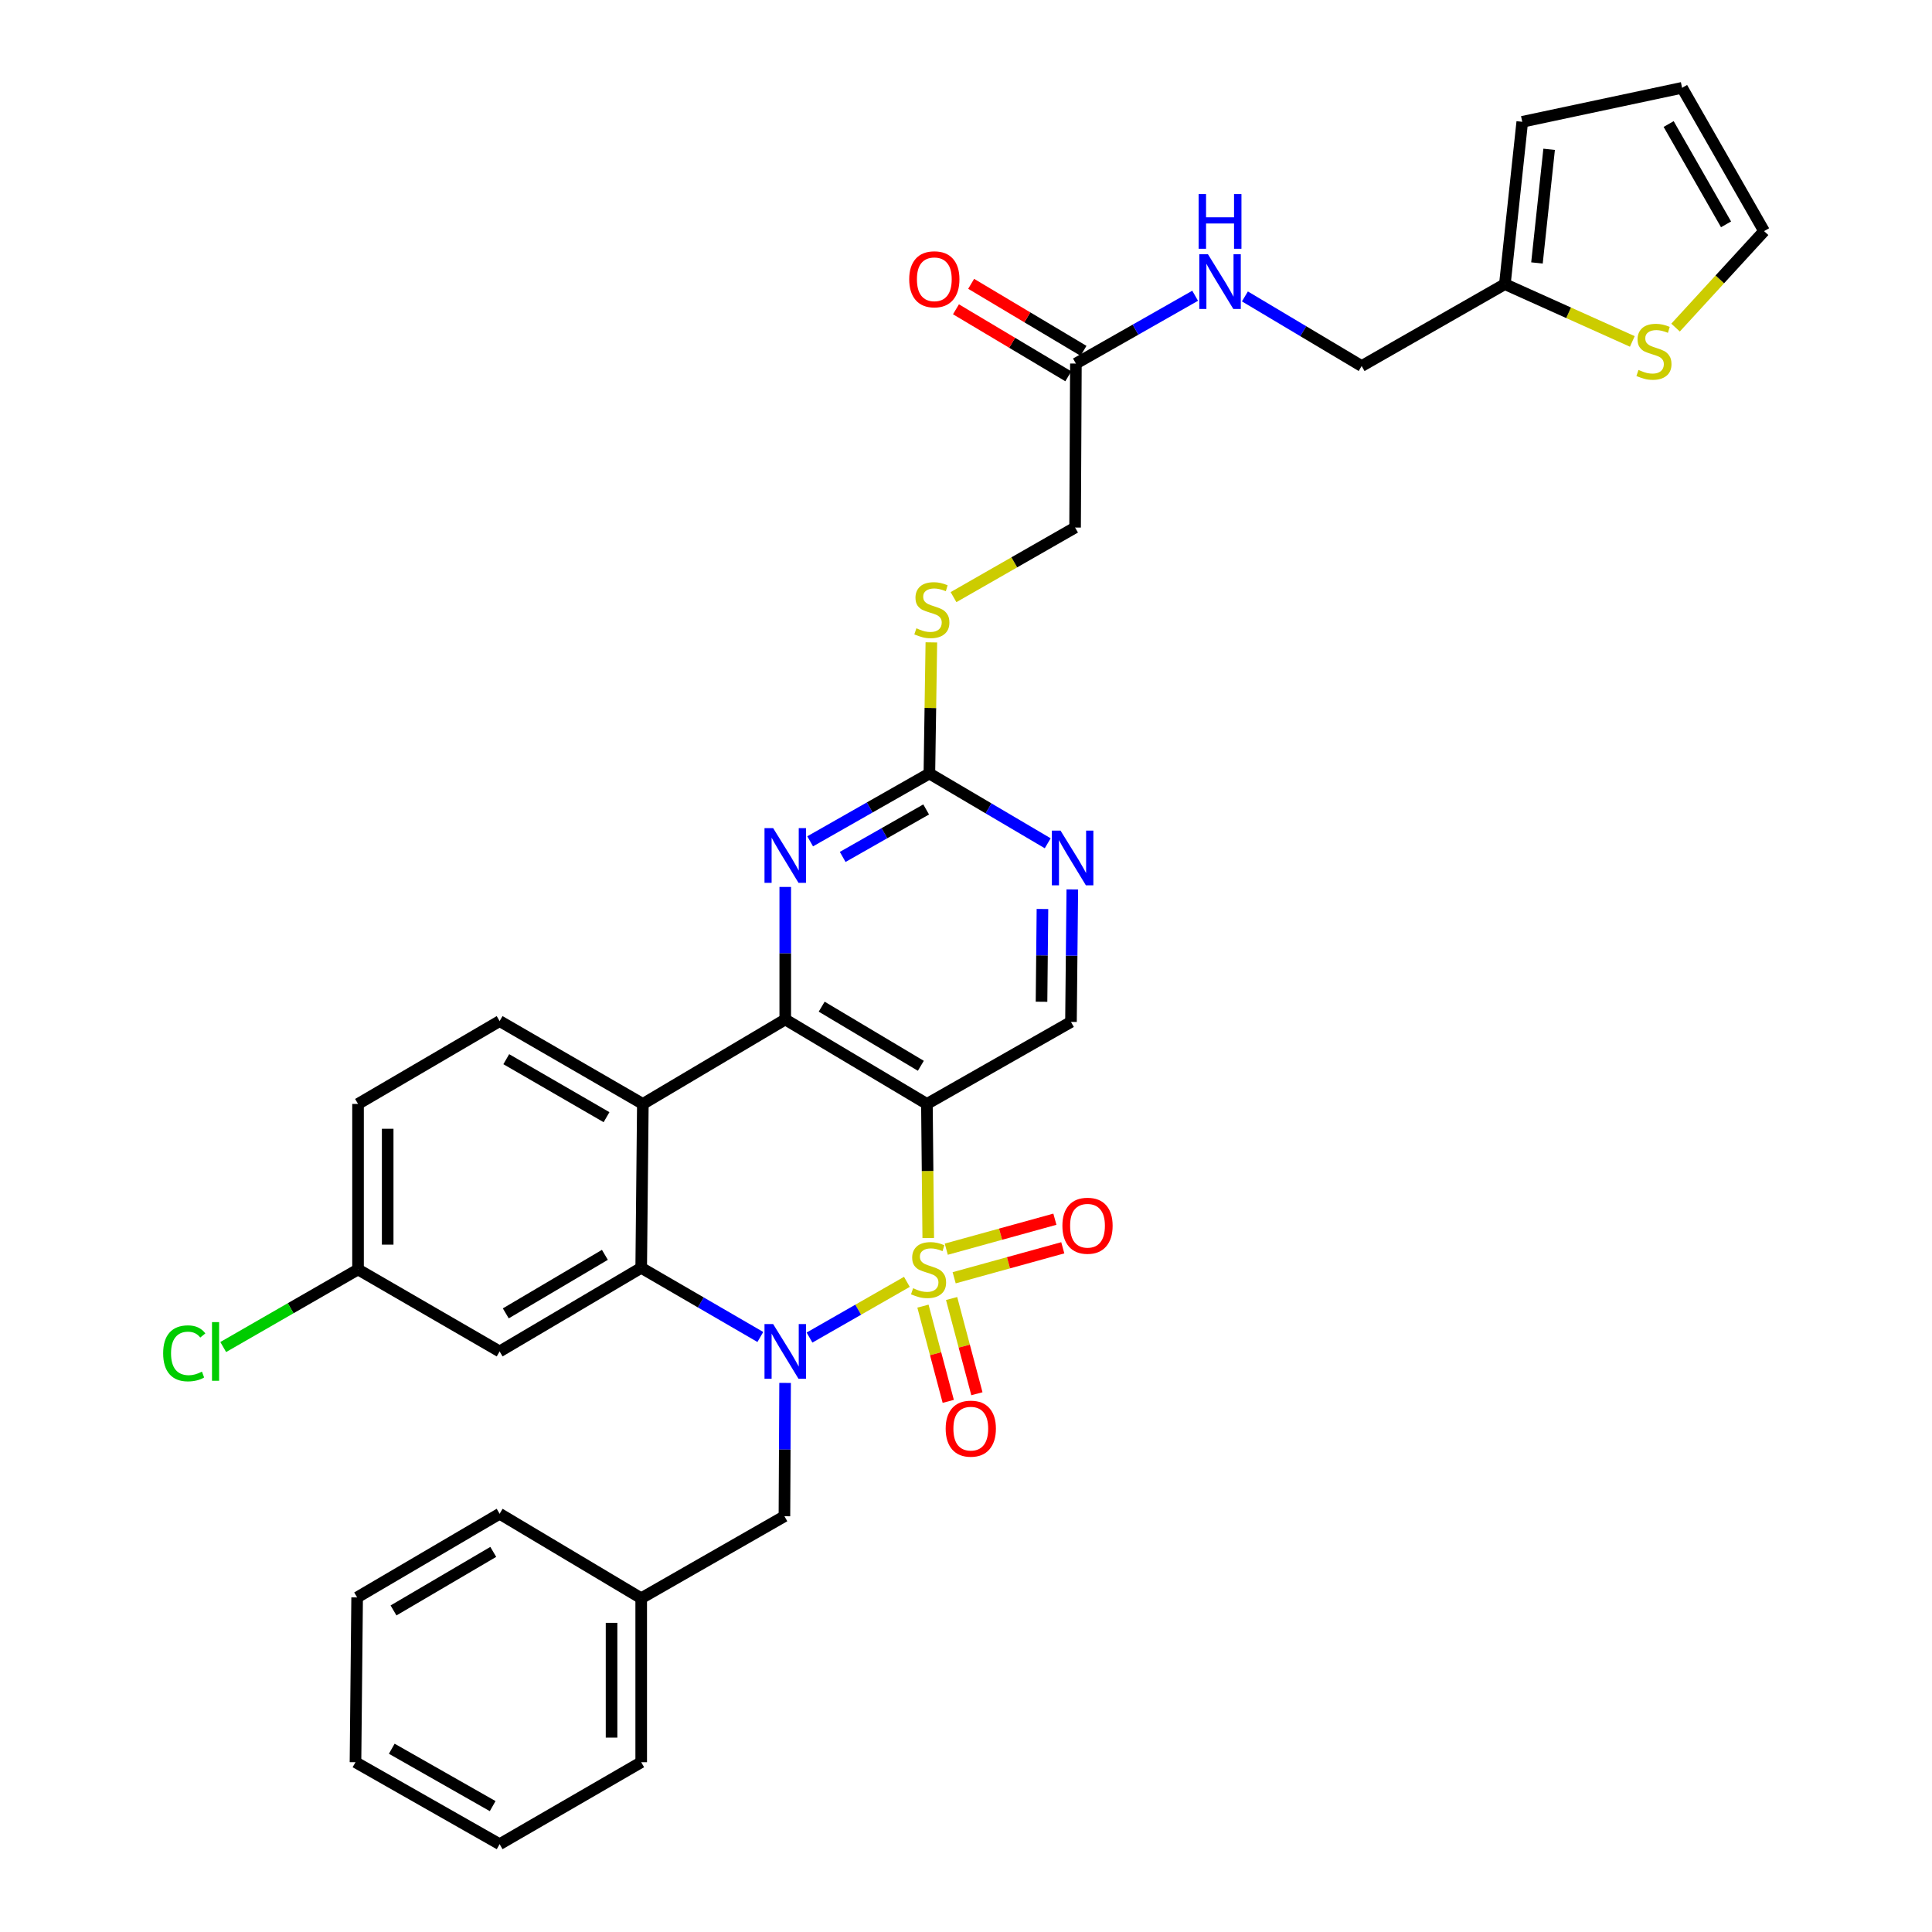 <?xml version='1.0' encoding='iso-8859-1'?>
<svg version='1.1' baseProfile='full'
              xmlns='http://www.w3.org/2000/svg'
                      xmlns:rdkit='http://www.rdkit.org/xml'
                      xmlns:xlink='http://www.w3.org/1999/xlink'
                  xml:space='preserve'
width='1000px' height='1000px' viewBox='0 0 1000 1000'>
<!-- END OF HEADER -->
<rect style='opacity:1.0;fill:#FFFFFF;stroke:none' width='1000' height='1000' x='0' y='0'> </rect>
<path class='bond-0' d='M 469.403,663.488 L 444.201,677.905' style='fill:none;fill-rule:evenodd;stroke:#CCCC00;stroke-width:6px;stroke-linecap:butt;stroke-linejoin:miter;stroke-opacity:1' />
<path class='bond-0' d='M 444.201,677.905 L 418.998,692.323' style='fill:none;fill-rule:evenodd;stroke:#0000FF;stroke-width:6px;stroke-linecap:butt;stroke-linejoin:miter;stroke-opacity:1' />
<path class='bond-1' d='M 480.458,640.809 L 480.113,606.102' style='fill:none;fill-rule:evenodd;stroke:#CCCC00;stroke-width:6px;stroke-linecap:butt;stroke-linejoin:miter;stroke-opacity:1' />
<path class='bond-1' d='M 480.113,606.102 L 479.767,571.395' style='fill:none;fill-rule:evenodd;stroke:#000000;stroke-width:6px;stroke-linecap:butt;stroke-linejoin:miter;stroke-opacity:1' />
<path class='bond-8' d='M 477.721,676.05 L 484.267,700.695' style='fill:none;fill-rule:evenodd;stroke:#CCCC00;stroke-width:6px;stroke-linecap:butt;stroke-linejoin:miter;stroke-opacity:1' />
<path class='bond-8' d='M 484.267,700.695 L 490.812,725.34' style='fill:none;fill-rule:evenodd;stroke:#FF0000;stroke-width:6px;stroke-linecap:butt;stroke-linejoin:miter;stroke-opacity:1' />
<path class='bond-8' d='M 492.553,672.111 L 499.099,696.756' style='fill:none;fill-rule:evenodd;stroke:#CCCC00;stroke-width:6px;stroke-linecap:butt;stroke-linejoin:miter;stroke-opacity:1' />
<path class='bond-8' d='M 499.099,696.756 L 505.644,721.401' style='fill:none;fill-rule:evenodd;stroke:#FF0000;stroke-width:6px;stroke-linecap:butt;stroke-linejoin:miter;stroke-opacity:1' />
<path class='bond-9' d='M 493.875,661.372 L 521.984,653.612' style='fill:none;fill-rule:evenodd;stroke:#CCCC00;stroke-width:6px;stroke-linecap:butt;stroke-linejoin:miter;stroke-opacity:1' />
<path class='bond-9' d='M 521.984,653.612 L 550.093,645.853' style='fill:none;fill-rule:evenodd;stroke:#FF0000;stroke-width:6px;stroke-linecap:butt;stroke-linejoin:miter;stroke-opacity:1' />
<path class='bond-9' d='M 489.792,646.579 L 517.9,638.819' style='fill:none;fill-rule:evenodd;stroke:#CCCC00;stroke-width:6px;stroke-linecap:butt;stroke-linejoin:miter;stroke-opacity:1' />
<path class='bond-9' d='M 517.9,638.819 L 546.009,631.059' style='fill:none;fill-rule:evenodd;stroke:#FF0000;stroke-width:6px;stroke-linecap:butt;stroke-linejoin:miter;stroke-opacity:1' />
<path class='bond-3' d='M 393.55,692.019 L 362.718,674.123' style='fill:none;fill-rule:evenodd;stroke:#0000FF;stroke-width:6px;stroke-linecap:butt;stroke-linejoin:miter;stroke-opacity:1' />
<path class='bond-3' d='M 362.718,674.123 L 331.887,656.227' style='fill:none;fill-rule:evenodd;stroke:#000000;stroke-width:6px;stroke-linecap:butt;stroke-linejoin:miter;stroke-opacity:1' />
<path class='bond-12' d='M 406.364,715.797 L 406.191,750.301' style='fill:none;fill-rule:evenodd;stroke:#0000FF;stroke-width:6px;stroke-linecap:butt;stroke-linejoin:miter;stroke-opacity:1' />
<path class='bond-12' d='M 406.191,750.301 L 406.019,784.805' style='fill:none;fill-rule:evenodd;stroke:#000000;stroke-width:6px;stroke-linecap:butt;stroke-linejoin:miter;stroke-opacity:1' />
<path class='bond-2' d='M 479.767,571.395 L 406.445,527.675' style='fill:none;fill-rule:evenodd;stroke:#000000;stroke-width:6px;stroke-linecap:butt;stroke-linejoin:miter;stroke-opacity:1' />
<path class='bond-2' d='M 476.628,551.656 L 425.303,521.052' style='fill:none;fill-rule:evenodd;stroke:#000000;stroke-width:6px;stroke-linecap:butt;stroke-linejoin:miter;stroke-opacity:1' />
<path class='bond-7' d='M 479.767,571.395 L 554.334,528.945' style='fill:none;fill-rule:evenodd;stroke:#000000;stroke-width:6px;stroke-linecap:butt;stroke-linejoin:miter;stroke-opacity:1' />
<path class='bond-4' d='M 406.445,527.675 L 332.739,571.395' style='fill:none;fill-rule:evenodd;stroke:#000000;stroke-width:6px;stroke-linecap:butt;stroke-linejoin:miter;stroke-opacity:1' />
<path class='bond-5' d='M 406.445,527.675 L 406.445,493.378' style='fill:none;fill-rule:evenodd;stroke:#000000;stroke-width:6px;stroke-linecap:butt;stroke-linejoin:miter;stroke-opacity:1' />
<path class='bond-5' d='M 406.445,493.378 L 406.445,459.082' style='fill:none;fill-rule:evenodd;stroke:#0000FF;stroke-width:6px;stroke-linecap:butt;stroke-linejoin:miter;stroke-opacity:1' />
<path class='bond-11' d='M 331.887,656.227 L 258.607,699.504' style='fill:none;fill-rule:evenodd;stroke:#000000;stroke-width:6px;stroke-linecap:butt;stroke-linejoin:miter;stroke-opacity:1' />
<path class='bond-11' d='M 313.091,649.505 L 261.795,679.798' style='fill:none;fill-rule:evenodd;stroke:#000000;stroke-width:6px;stroke-linecap:butt;stroke-linejoin:miter;stroke-opacity:1' />
<path class='bond-34' d='M 331.887,656.227 L 332.739,571.395' style='fill:none;fill-rule:evenodd;stroke:#000000;stroke-width:6px;stroke-linecap:butt;stroke-linejoin:miter;stroke-opacity:1' />
<path class='bond-13' d='M 332.739,571.395 L 258.607,528.519' style='fill:none;fill-rule:evenodd;stroke:#000000;stroke-width:6px;stroke-linecap:butt;stroke-linejoin:miter;stroke-opacity:1' />
<path class='bond-13' d='M 313.936,578.248 L 262.044,548.235' style='fill:none;fill-rule:evenodd;stroke:#000000;stroke-width:6px;stroke-linecap:butt;stroke-linejoin:miter;stroke-opacity:1' />
<path class='bond-35' d='M 419.331,435.471 L 450.188,417.919' style='fill:none;fill-rule:evenodd;stroke:#0000FF;stroke-width:6px;stroke-linecap:butt;stroke-linejoin:miter;stroke-opacity:1' />
<path class='bond-35' d='M 450.188,417.919 L 481.046,400.367' style='fill:none;fill-rule:evenodd;stroke:#000000;stroke-width:6px;stroke-linecap:butt;stroke-linejoin:miter;stroke-opacity:1' />
<path class='bond-35' d='M 436.176,443.545 L 457.776,431.259' style='fill:none;fill-rule:evenodd;stroke:#0000FF;stroke-width:6px;stroke-linecap:butt;stroke-linejoin:miter;stroke-opacity:1' />
<path class='bond-35' d='M 457.776,431.259 L 479.376,418.972' style='fill:none;fill-rule:evenodd;stroke:#000000;stroke-width:6px;stroke-linecap:butt;stroke-linejoin:miter;stroke-opacity:1' />
<path class='bond-6' d='M 481.046,400.367 L 511.67,418.423' style='fill:none;fill-rule:evenodd;stroke:#000000;stroke-width:6px;stroke-linecap:butt;stroke-linejoin:miter;stroke-opacity:1' />
<path class='bond-6' d='M 511.67,418.423 L 542.295,436.478' style='fill:none;fill-rule:evenodd;stroke:#0000FF;stroke-width:6px;stroke-linecap:butt;stroke-linejoin:miter;stroke-opacity:1' />
<path class='bond-17' d='M 481.046,400.367 L 481.557,366.431' style='fill:none;fill-rule:evenodd;stroke:#000000;stroke-width:6px;stroke-linecap:butt;stroke-linejoin:miter;stroke-opacity:1' />
<path class='bond-17' d='M 481.557,366.431 L 482.069,332.495' style='fill:none;fill-rule:evenodd;stroke:#CCCC00;stroke-width:6px;stroke-linecap:butt;stroke-linejoin:miter;stroke-opacity:1' />
<path class='bond-10' d='M 554.334,528.945 L 554.678,494.653' style='fill:none;fill-rule:evenodd;stroke:#000000;stroke-width:6px;stroke-linecap:butt;stroke-linejoin:miter;stroke-opacity:1' />
<path class='bond-10' d='M 554.678,494.653 L 555.023,460.361' style='fill:none;fill-rule:evenodd;stroke:#0000FF;stroke-width:6px;stroke-linecap:butt;stroke-linejoin:miter;stroke-opacity:1' />
<path class='bond-10' d='M 539.092,518.503 L 539.333,494.499' style='fill:none;fill-rule:evenodd;stroke:#000000;stroke-width:6px;stroke-linecap:butt;stroke-linejoin:miter;stroke-opacity:1' />
<path class='bond-10' d='M 539.333,494.499 L 539.574,470.494' style='fill:none;fill-rule:evenodd;stroke:#0000FF;stroke-width:6px;stroke-linecap:butt;stroke-linejoin:miter;stroke-opacity:1' />
<path class='bond-23' d='M 258.607,699.504 L 185.32,657.071' style='fill:none;fill-rule:evenodd;stroke:#000000;stroke-width:6px;stroke-linecap:butt;stroke-linejoin:miter;stroke-opacity:1' />
<path class='bond-27' d='M 406.019,784.805 L 331.887,827.246' style='fill:none;fill-rule:evenodd;stroke:#000000;stroke-width:6px;stroke-linecap:butt;stroke-linejoin:miter;stroke-opacity:1' />
<path class='bond-26' d='M 258.607,528.519 L 185.32,571.395' style='fill:none;fill-rule:evenodd;stroke:#000000;stroke-width:6px;stroke-linecap:butt;stroke-linejoin:miter;stroke-opacity:1' />
<path class='bond-14' d='M 844.885,176.725 L 811.903,161.899' style='fill:none;fill-rule:evenodd;stroke:#CCCC00;stroke-width:6px;stroke-linecap:butt;stroke-linejoin:miter;stroke-opacity:1' />
<path class='bond-14' d='M 811.903,161.899 L 778.921,147.074' style='fill:none;fill-rule:evenodd;stroke:#000000;stroke-width:6px;stroke-linecap:butt;stroke-linejoin:miter;stroke-opacity:1' />
<path class='bond-19' d='M 867.268,169.563 L 890.175,144.596' style='fill:none;fill-rule:evenodd;stroke:#CCCC00;stroke-width:6px;stroke-linecap:butt;stroke-linejoin:miter;stroke-opacity:1' />
<path class='bond-19' d='M 890.175,144.596 L 913.083,119.629' style='fill:none;fill-rule:evenodd;stroke:#000000;stroke-width:6px;stroke-linecap:butt;stroke-linejoin:miter;stroke-opacity:1' />
<path class='bond-15' d='M 778.921,147.074 L 704.789,189.456' style='fill:none;fill-rule:evenodd;stroke:#000000;stroke-width:6px;stroke-linecap:butt;stroke-linejoin:miter;stroke-opacity:1' />
<path class='bond-20' d='M 778.921,147.074 L 787.916,63.052' style='fill:none;fill-rule:evenodd;stroke:#000000;stroke-width:6px;stroke-linecap:butt;stroke-linejoin:miter;stroke-opacity:1' />
<path class='bond-20' d='M 795.53,136.104 L 801.826,77.289' style='fill:none;fill-rule:evenodd;stroke:#000000;stroke-width:6px;stroke-linecap:butt;stroke-linejoin:miter;stroke-opacity:1' />
<path class='bond-16' d='M 556.883,188.177 L 556.465,273.051' style='fill:none;fill-rule:evenodd;stroke:#000000;stroke-width:6px;stroke-linecap:butt;stroke-linejoin:miter;stroke-opacity:1' />
<path class='bond-18' d='M 556.883,188.177 L 587.745,170.628' style='fill:none;fill-rule:evenodd;stroke:#000000;stroke-width:6px;stroke-linecap:butt;stroke-linejoin:miter;stroke-opacity:1' />
<path class='bond-18' d='M 587.745,170.628 L 618.607,153.079' style='fill:none;fill-rule:evenodd;stroke:#0000FF;stroke-width:6px;stroke-linecap:butt;stroke-linejoin:miter;stroke-opacity:1' />
<path class='bond-22' d='M 560.814,181.587 L 531.74,164.247' style='fill:none;fill-rule:evenodd;stroke:#000000;stroke-width:6px;stroke-linecap:butt;stroke-linejoin:miter;stroke-opacity:1' />
<path class='bond-22' d='M 531.74,164.247 L 502.667,146.908' style='fill:none;fill-rule:evenodd;stroke:#FF0000;stroke-width:6px;stroke-linecap:butt;stroke-linejoin:miter;stroke-opacity:1' />
<path class='bond-22' d='M 552.953,194.767 L 523.88,177.428' style='fill:none;fill-rule:evenodd;stroke:#000000;stroke-width:6px;stroke-linecap:butt;stroke-linejoin:miter;stroke-opacity:1' />
<path class='bond-22' d='M 523.88,177.428 L 494.806,160.089' style='fill:none;fill-rule:evenodd;stroke:#FF0000;stroke-width:6px;stroke-linecap:butt;stroke-linejoin:miter;stroke-opacity:1' />
<path class='bond-24' d='M 493.541,309.072 L 525.003,291.062' style='fill:none;fill-rule:evenodd;stroke:#CCCC00;stroke-width:6px;stroke-linecap:butt;stroke-linejoin:miter;stroke-opacity:1' />
<path class='bond-24' d='M 525.003,291.062 L 556.465,273.051' style='fill:none;fill-rule:evenodd;stroke:#000000;stroke-width:6px;stroke-linecap:butt;stroke-linejoin:miter;stroke-opacity:1' />
<path class='bond-25' d='M 644.366,153.428 L 674.578,171.442' style='fill:none;fill-rule:evenodd;stroke:#0000FF;stroke-width:6px;stroke-linecap:butt;stroke-linejoin:miter;stroke-opacity:1' />
<path class='bond-25' d='M 674.578,171.442 L 704.789,189.456' style='fill:none;fill-rule:evenodd;stroke:#000000;stroke-width:6px;stroke-linecap:butt;stroke-linejoin:miter;stroke-opacity:1' />
<path class='bond-38' d='M 913.083,119.629 L 870.642,45.455' style='fill:none;fill-rule:evenodd;stroke:#000000;stroke-width:6px;stroke-linecap:butt;stroke-linejoin:miter;stroke-opacity:1' />
<path class='bond-38' d='M 893.397,116.125 L 863.688,64.202' style='fill:none;fill-rule:evenodd;stroke:#000000;stroke-width:6px;stroke-linecap:butt;stroke-linejoin:miter;stroke-opacity:1' />
<path class='bond-21' d='M 787.916,63.052 L 870.642,45.455' style='fill:none;fill-rule:evenodd;stroke:#000000;stroke-width:6px;stroke-linecap:butt;stroke-linejoin:miter;stroke-opacity:1' />
<path class='bond-28' d='M 185.32,657.071 L 150.429,677.146' style='fill:none;fill-rule:evenodd;stroke:#000000;stroke-width:6px;stroke-linecap:butt;stroke-linejoin:miter;stroke-opacity:1' />
<path class='bond-28' d='M 150.429,677.146 L 115.538,697.222' style='fill:none;fill-rule:evenodd;stroke:#00CC00;stroke-width:6px;stroke-linecap:butt;stroke-linejoin:miter;stroke-opacity:1' />
<path class='bond-36' d='M 185.32,657.071 L 185.32,571.395' style='fill:none;fill-rule:evenodd;stroke:#000000;stroke-width:6px;stroke-linecap:butt;stroke-linejoin:miter;stroke-opacity:1' />
<path class='bond-36' d='M 200.666,644.22 L 200.666,584.247' style='fill:none;fill-rule:evenodd;stroke:#000000;stroke-width:6px;stroke-linecap:butt;stroke-linejoin:miter;stroke-opacity:1' />
<path class='bond-29' d='M 331.887,827.246 L 331.887,912.121' style='fill:none;fill-rule:evenodd;stroke:#000000;stroke-width:6px;stroke-linecap:butt;stroke-linejoin:miter;stroke-opacity:1' />
<path class='bond-29' d='M 316.54,839.978 L 316.54,899.39' style='fill:none;fill-rule:evenodd;stroke:#000000;stroke-width:6px;stroke-linecap:butt;stroke-linejoin:miter;stroke-opacity:1' />
<path class='bond-30' d='M 331.887,827.246 L 258.607,783.526' style='fill:none;fill-rule:evenodd;stroke:#000000;stroke-width:6px;stroke-linecap:butt;stroke-linejoin:miter;stroke-opacity:1' />
<path class='bond-32' d='M 331.887,912.121 L 258.607,954.545' style='fill:none;fill-rule:evenodd;stroke:#000000;stroke-width:6px;stroke-linecap:butt;stroke-linejoin:miter;stroke-opacity:1' />
<path class='bond-31' d='M 258.607,783.526 L 184.851,826.82' style='fill:none;fill-rule:evenodd;stroke:#000000;stroke-width:6px;stroke-linecap:butt;stroke-linejoin:miter;stroke-opacity:1' />
<path class='bond-31' d='M 255.313,803.255 L 203.683,833.561' style='fill:none;fill-rule:evenodd;stroke:#000000;stroke-width:6px;stroke-linecap:butt;stroke-linejoin:miter;stroke-opacity:1' />
<path class='bond-33' d='M 184.851,826.82 L 183.998,912.121' style='fill:none;fill-rule:evenodd;stroke:#000000;stroke-width:6px;stroke-linecap:butt;stroke-linejoin:miter;stroke-opacity:1' />
<path class='bond-37' d='M 258.607,954.545 L 183.998,912.121' style='fill:none;fill-rule:evenodd;stroke:#000000;stroke-width:6px;stroke-linecap:butt;stroke-linejoin:miter;stroke-opacity:1' />
<path class='bond-37' d='M 255.002,934.841 L 202.775,905.144' style='fill:none;fill-rule:evenodd;stroke:#000000;stroke-width:6px;stroke-linecap:butt;stroke-linejoin:miter;stroke-opacity:1' />
<path  class='atom-0' d='M 472.62 666.791
Q 472.94 666.911, 474.26 667.471
Q 475.58 668.031, 477.02 668.391
Q 478.5 668.711, 479.94 668.711
Q 482.62 668.711, 484.18 667.431
Q 485.74 666.111, 485.74 663.831
Q 485.74 662.271, 484.94 661.311
Q 484.18 660.351, 482.98 659.831
Q 481.78 659.311, 479.78 658.711
Q 477.26 657.951, 475.74 657.231
Q 474.26 656.511, 473.18 654.991
Q 472.14 653.471, 472.14 650.911
Q 472.14 647.351, 474.54 645.151
Q 476.98 642.951, 481.78 642.951
Q 485.06 642.951, 488.78 644.511
L 487.86 647.591
Q 484.46 646.191, 481.9 646.191
Q 479.14 646.191, 477.62 647.351
Q 476.1 648.471, 476.14 650.431
Q 476.14 651.951, 476.9 652.871
Q 477.7 653.791, 478.82 654.311
Q 479.98 654.831, 481.9 655.431
Q 484.46 656.231, 485.98 657.031
Q 487.5 657.831, 488.58 659.471
Q 489.7 661.071, 489.7 663.831
Q 489.7 667.751, 487.06 669.871
Q 484.46 671.951, 480.1 671.951
Q 477.58 671.951, 475.66 671.391
Q 473.78 670.871, 471.54 669.951
L 472.62 666.791
' fill='#CCCC00'/>
<path  class='atom-1' d='M 400.185 685.344
L 409.465 700.344
Q 410.385 701.824, 411.865 704.504
Q 413.345 707.184, 413.425 707.344
L 413.425 685.344
L 417.185 685.344
L 417.185 713.664
L 413.305 713.664
L 403.345 697.264
Q 402.185 695.344, 400.945 693.144
Q 399.745 690.944, 399.385 690.264
L 399.385 713.664
L 395.705 713.664
L 395.705 685.344
L 400.185 685.344
' fill='#0000FF'/>
<path  class='atom-6' d='M 400.185 428.64
L 409.465 443.64
Q 410.385 445.12, 411.865 447.8
Q 413.345 450.48, 413.425 450.64
L 413.425 428.64
L 417.185 428.64
L 417.185 456.96
L 413.305 456.96
L 403.345 440.56
Q 402.185 438.64, 400.945 436.44
Q 399.745 434.24, 399.385 433.56
L 399.385 456.96
L 395.705 456.96
L 395.705 428.64
L 400.185 428.64
' fill='#0000FF'/>
<path  class='atom-9' d='M 489.48 739.459
Q 489.48 732.659, 492.84 728.859
Q 496.2 725.059, 502.48 725.059
Q 508.76 725.059, 512.12 728.859
Q 515.48 732.659, 515.48 739.459
Q 515.48 746.339, 512.08 750.259
Q 508.68 754.139, 502.48 754.139
Q 496.24 754.139, 492.84 750.259
Q 489.48 746.379, 489.48 739.459
M 502.48 750.939
Q 506.8 750.939, 509.12 748.059
Q 511.48 745.139, 511.48 739.459
Q 511.48 733.899, 509.12 731.099
Q 506.8 728.259, 502.48 728.259
Q 498.16 728.259, 495.8 731.059
Q 493.48 733.859, 493.48 739.459
Q 493.48 745.179, 495.8 748.059
Q 498.16 750.939, 502.48 750.939
' fill='#FF0000'/>
<path  class='atom-10' d='M 549.894 634.438
Q 549.894 627.638, 553.254 623.838
Q 556.614 620.038, 562.894 620.038
Q 569.174 620.038, 572.534 623.838
Q 575.894 627.638, 575.894 634.438
Q 575.894 641.318, 572.494 645.238
Q 569.094 649.118, 562.894 649.118
Q 556.654 649.118, 553.254 645.238
Q 549.894 641.358, 549.894 634.438
M 562.894 645.918
Q 567.214 645.918, 569.534 643.038
Q 571.894 640.118, 571.894 634.438
Q 571.894 628.878, 569.534 626.078
Q 567.214 623.238, 562.894 623.238
Q 558.574 623.238, 556.214 626.038
Q 553.894 628.838, 553.894 634.438
Q 553.894 640.158, 556.214 643.038
Q 558.574 645.918, 562.894 645.918
' fill='#FF0000'/>
<path  class='atom-11' d='M 548.927 429.919
L 558.207 444.919
Q 559.127 446.399, 560.607 449.079
Q 562.087 451.759, 562.167 451.919
L 562.167 429.919
L 565.927 429.919
L 565.927 458.239
L 562.047 458.239
L 552.087 441.839
Q 550.927 439.919, 549.687 437.719
Q 548.487 435.519, 548.127 434.839
L 548.127 458.239
L 544.447 458.239
L 544.447 429.919
L 548.927 429.919
' fill='#0000FF'/>
<path  class='atom-15' d='M 848.08 191.477
Q 848.4 191.597, 849.72 192.157
Q 851.04 192.717, 852.48 193.077
Q 853.96 193.397, 855.4 193.397
Q 858.08 193.397, 859.64 192.117
Q 861.2 190.797, 861.2 188.517
Q 861.2 186.957, 860.4 185.997
Q 859.64 185.037, 858.44 184.517
Q 857.24 183.997, 855.24 183.397
Q 852.72 182.637, 851.2 181.917
Q 849.72 181.197, 848.64 179.677
Q 847.6 178.157, 847.6 175.597
Q 847.6 172.037, 850 169.837
Q 852.44 167.637, 857.24 167.637
Q 860.52 167.637, 864.24 169.197
L 863.32 172.277
Q 859.92 170.877, 857.36 170.877
Q 854.6 170.877, 853.08 172.037
Q 851.56 173.157, 851.6 175.117
Q 851.6 176.637, 852.36 177.557
Q 853.16 178.477, 854.28 178.997
Q 855.44 179.517, 857.36 180.117
Q 859.92 180.917, 861.44 181.717
Q 862.96 182.517, 864.04 184.157
Q 865.16 185.757, 865.16 188.517
Q 865.16 192.437, 862.52 194.557
Q 859.92 196.637, 855.56 196.637
Q 853.04 196.637, 851.12 196.077
Q 849.24 195.557, 847 194.637
L 848.08 191.477
' fill='#CCCC00'/>
<path  class='atom-18' d='M 474.325 325.213
Q 474.645 325.333, 475.965 325.893
Q 477.285 326.453, 478.725 326.813
Q 480.205 327.133, 481.645 327.133
Q 484.325 327.133, 485.885 325.853
Q 487.445 324.533, 487.445 322.253
Q 487.445 320.693, 486.645 319.733
Q 485.885 318.773, 484.685 318.253
Q 483.485 317.733, 481.485 317.133
Q 478.965 316.373, 477.445 315.653
Q 475.965 314.933, 474.885 313.413
Q 473.845 311.893, 473.845 309.333
Q 473.845 305.773, 476.245 303.573
Q 478.685 301.373, 483.485 301.373
Q 486.765 301.373, 490.485 302.933
L 489.565 306.013
Q 486.165 304.613, 483.605 304.613
Q 480.845 304.613, 479.325 305.773
Q 477.805 306.893, 477.845 308.853
Q 477.845 310.373, 478.605 311.293
Q 479.405 312.213, 480.525 312.733
Q 481.685 313.253, 483.605 313.853
Q 486.165 314.653, 487.685 315.453
Q 489.205 316.253, 490.285 317.893
Q 491.405 319.493, 491.405 322.253
Q 491.405 326.173, 488.765 328.293
Q 486.165 330.373, 481.805 330.373
Q 479.285 330.373, 477.365 329.813
Q 475.485 329.293, 473.245 328.373
L 474.325 325.213
' fill='#CCCC00'/>
<path  class='atom-19' d='M 625.233 131.592
L 634.513 146.592
Q 635.433 148.072, 636.913 150.752
Q 638.393 153.432, 638.473 153.592
L 638.473 131.592
L 642.233 131.592
L 642.233 159.912
L 638.353 159.912
L 628.393 143.512
Q 627.233 141.592, 625.993 139.392
Q 624.793 137.192, 624.433 136.512
L 624.433 159.912
L 620.753 159.912
L 620.753 131.592
L 625.233 131.592
' fill='#0000FF'/>
<path  class='atom-19' d='M 620.413 100.44
L 624.253 100.44
L 624.253 112.48
L 638.733 112.48
L 638.733 100.44
L 642.573 100.44
L 642.573 128.76
L 638.733 128.76
L 638.733 115.68
L 624.253 115.68
L 624.253 128.76
L 620.413 128.76
L 620.413 100.44
' fill='#0000FF'/>
<path  class='atom-23' d='M 470.604 144.553
Q 470.604 137.753, 473.964 133.953
Q 477.324 130.153, 483.604 130.153
Q 489.884 130.153, 493.244 133.953
Q 496.604 137.753, 496.604 144.553
Q 496.604 151.433, 493.204 155.353
Q 489.804 159.233, 483.604 159.233
Q 477.364 159.233, 473.964 155.353
Q 470.604 151.473, 470.604 144.553
M 483.604 156.033
Q 487.924 156.033, 490.244 153.153
Q 492.604 150.233, 492.604 144.553
Q 492.604 138.993, 490.244 136.193
Q 487.924 133.353, 483.604 133.353
Q 479.284 133.353, 476.924 136.153
Q 474.604 138.953, 474.604 144.553
Q 474.604 150.273, 476.924 153.153
Q 479.284 156.033, 483.604 156.033
' fill='#FF0000'/>
<path  class='atom-29' d='M 84.451 700.484
Q 84.451 693.444, 87.731 689.764
Q 91.051 686.044, 97.331 686.044
Q 103.171 686.044, 106.291 690.164
L 103.651 692.324
Q 101.371 689.324, 97.331 689.324
Q 93.051 689.324, 90.771 692.204
Q 88.531 695.044, 88.531 700.484
Q 88.531 706.084, 90.851 708.964
Q 93.211 711.844, 97.771 711.844
Q 100.891 711.844, 104.531 709.964
L 105.651 712.964
Q 104.171 713.924, 101.931 714.484
Q 99.691 715.044, 97.211 715.044
Q 91.051 715.044, 87.731 711.284
Q 84.451 707.524, 84.451 700.484
' fill='#00CC00'/>
<path  class='atom-29' d='M 109.731 684.324
L 113.411 684.324
L 113.411 714.684
L 109.731 714.684
L 109.731 684.324
' fill='#00CC00'/>
</svg>
